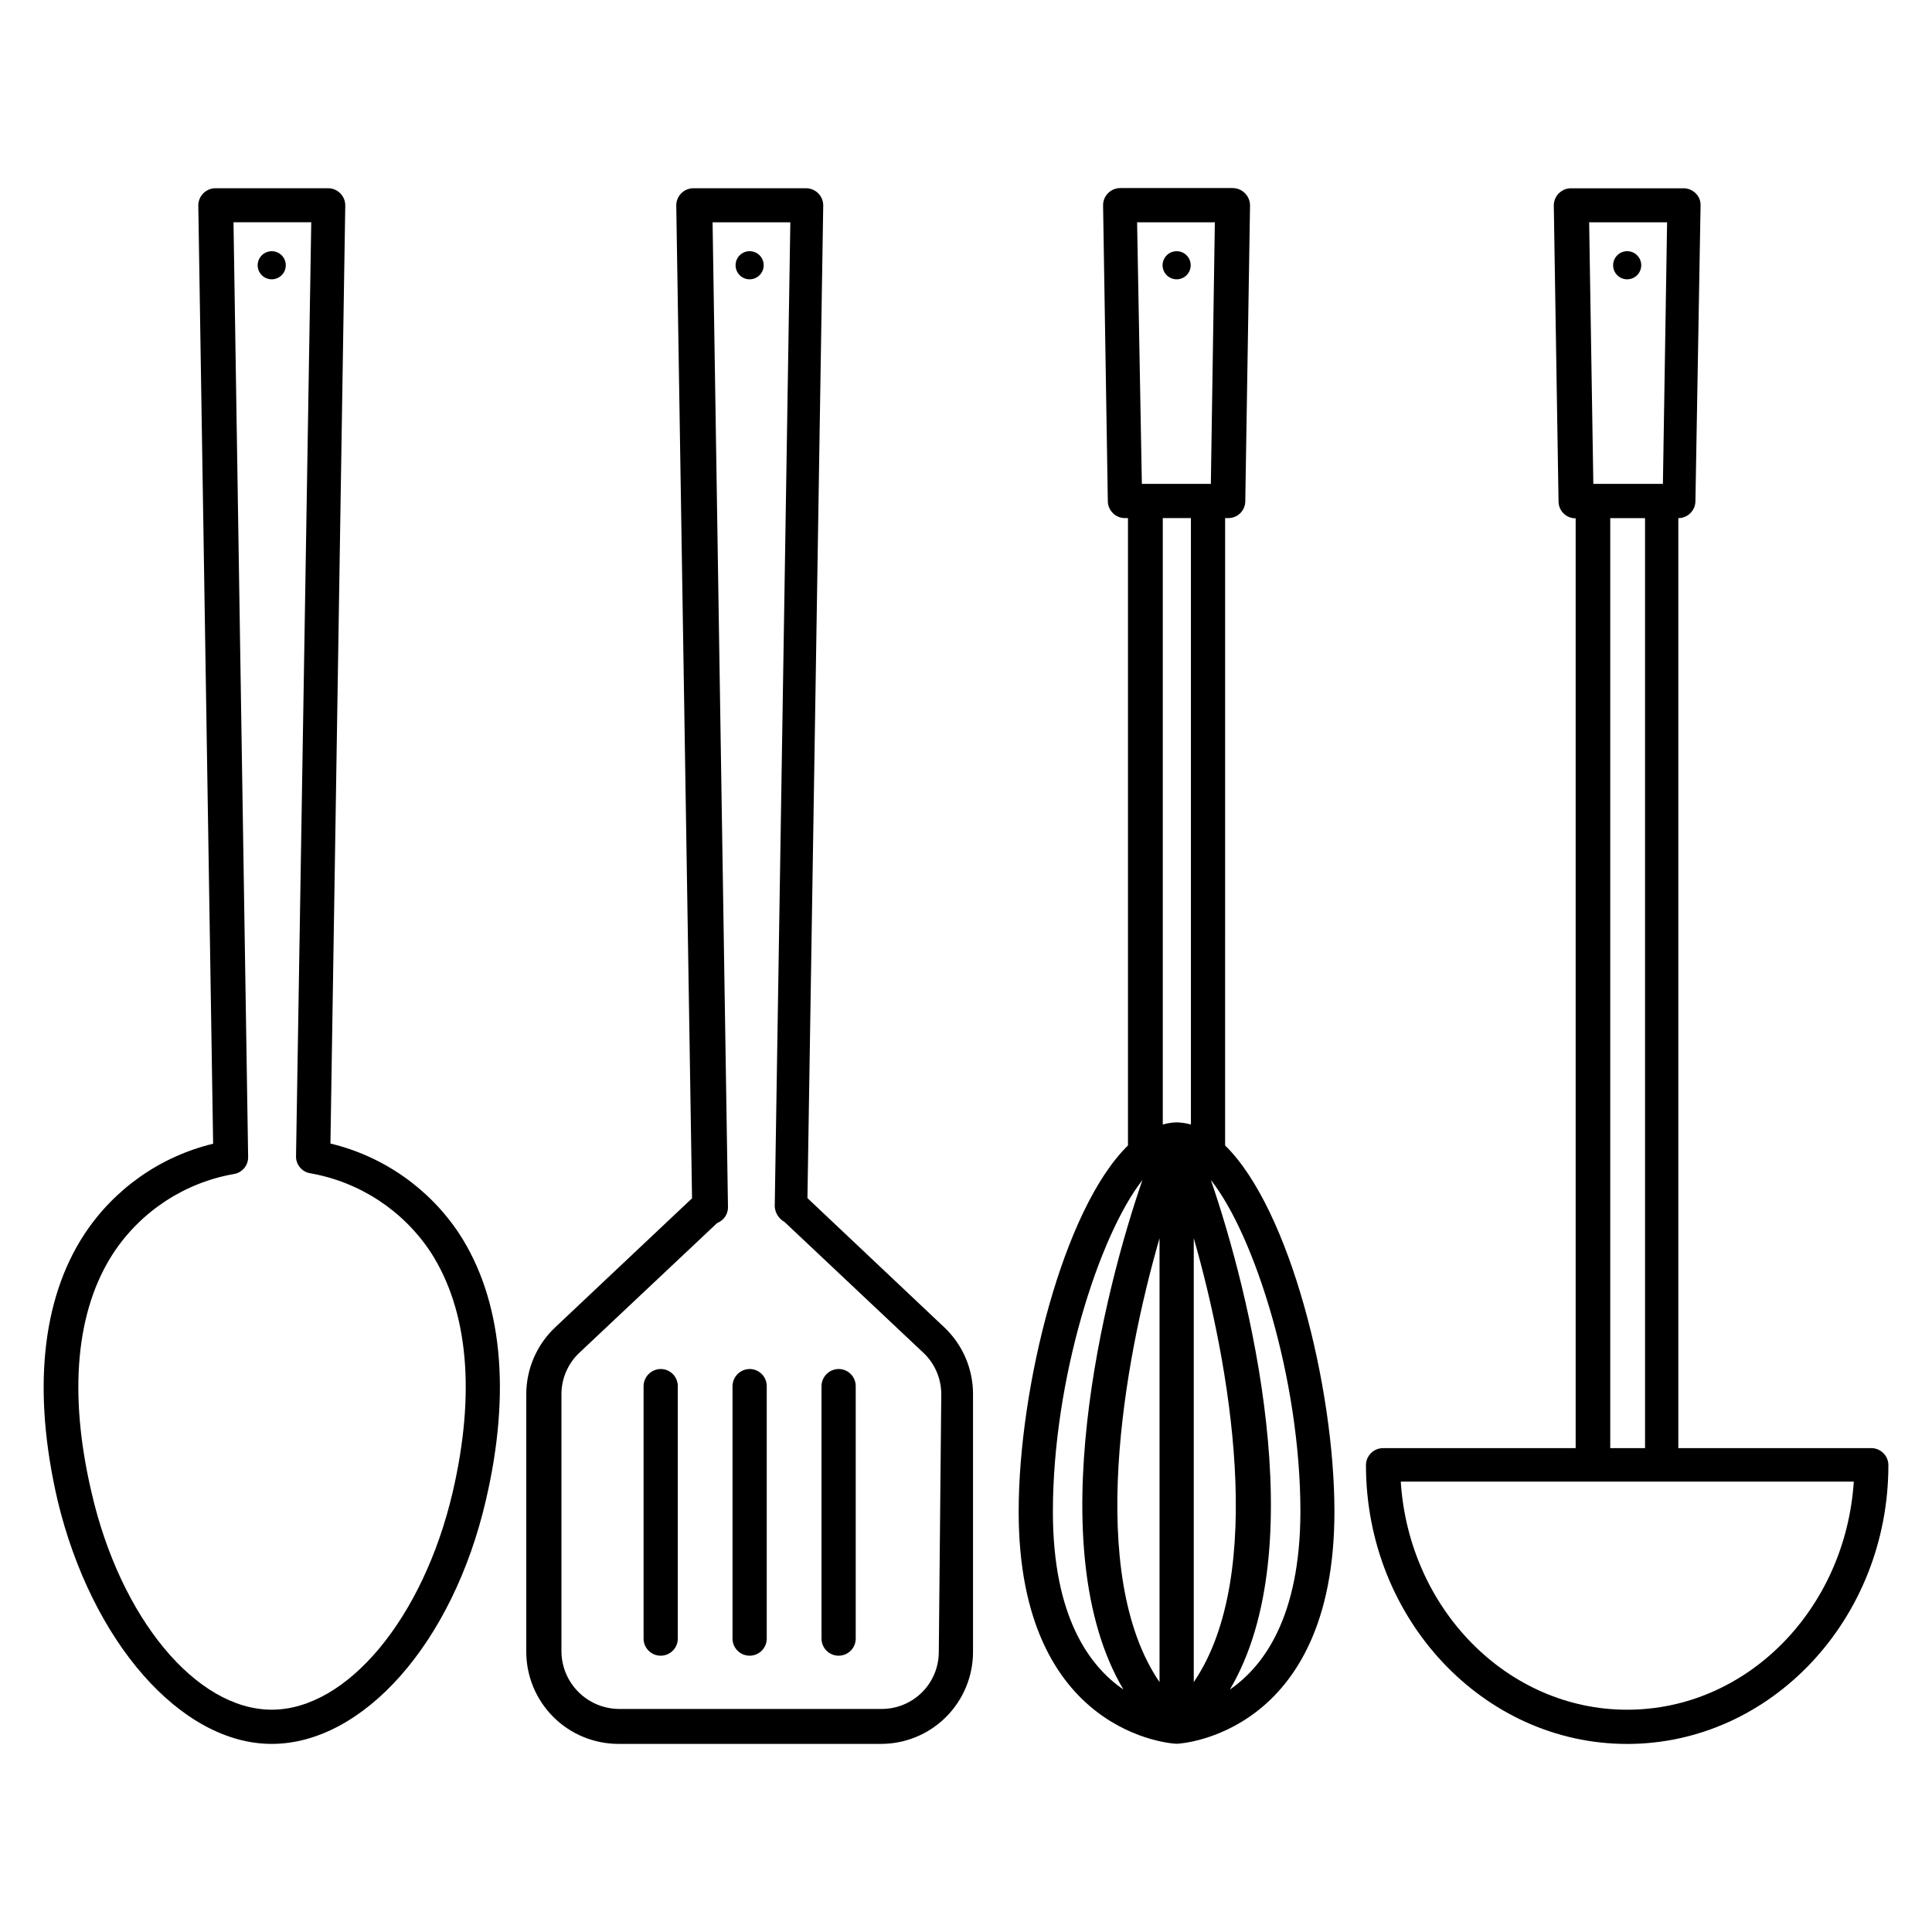 <?xml version="1.0" encoding="UTF-8"?>
<!-- Uploaded to: ICON Repo, www.iconrepo.com, Generator: ICON Repo Mixer Tools -->
<svg fill="#000000" width="800px" height="800px" version="1.1" viewBox="144 144 512 512" xmlns="http://www.w3.org/2000/svg">
 <g>
  <path d="m357.98 461.51 4.184-263.04c0.008-1.207-0.465-2.367-1.312-3.227-0.852-0.863-2.012-1.352-3.223-1.359h-29.875c-1.215 0.008-2.375 0.496-3.227 1.359-0.848 0.859-1.32 2.019-1.309 3.227l4.18 263.09-36.223 34.156c-4.902 4.598-7.691 11.012-7.707 17.734v68.316c0.012 6.473 2.594 12.672 7.172 17.246 4.582 4.57 10.789 7.137 17.262 7.137h69.574c6.469 0 12.672-2.566 17.242-7.141 4.574-4.574 7.144-10.777 7.144-17.242v-68.418c-0.023-6.68-2.793-13.055-7.66-17.633zm34.812 120.26v0.004c0 4.008-1.59 7.852-4.426 10.688-2.836 2.832-6.68 4.426-10.688 4.426h-69.777c-3.988-0.062-7.797-1.676-10.617-4.5-2.82-2.82-4.434-6.625-4.496-10.613v-68.418c0.035-4.254 1.863-8.297 5.035-11.133l36.223-34.109h0.004c0.598-0.246 1.148-0.605 1.609-1.059 0.836-0.863 1.289-2.023 1.262-3.223l-4.082-260.92h20.605l-4.133 260.92h0.004c0.141 1.672 1.102 3.164 2.566 3.981l36.527 34.41c3.172 2.836 5 6.879 5.039 11.133z"/>
  <path d="m319.09 506.8c-2.492 0.027-4.508 2.043-4.535 4.535v66.906c0 2.504 2.031 4.535 4.535 4.535 2.504 0 4.535-2.031 4.535-4.535v-66.906c0-2.504-2.031-4.535-4.535-4.535z"/>
  <path d="m342.66 506.8c-2.492 0.027-4.508 2.043-4.535 4.535v66.906c0 2.504 2.031 4.535 4.535 4.535 2.504 0 4.535-2.031 4.535-4.535v-66.906c0-2.504-2.031-4.535-4.535-4.535z"/>
  <path d="m366.24 506.8c-2.492 0.027-4.508 2.043-4.531 4.535v66.906c0 2.504 2.027 4.535 4.531 4.535 2.504 0 4.535-2.031 4.535-4.535v-66.906c0-2.504-2.031-4.535-4.535-4.535z"/>
  <path d="m342.66 218.02c1.508 0 2.867-0.91 3.445-2.301 0.578-1.395 0.258-3-0.809-4.066-1.066-1.062-2.668-1.383-4.062-0.805-1.395 0.574-2.301 1.934-2.301 3.441 0 0.988 0.391 1.938 1.09 2.637 0.699 0.699 1.648 1.094 2.637 1.094z"/>
  <path d="m639.91 527.77h-51.137v-246.46c2.465 0 4.477-1.969 4.531-4.434l1.363-78.391c0.051-1.207-0.406-2.375-1.262-3.227-0.852-0.863-2.012-1.352-3.223-1.359h-29.875c-1.215 0.008-2.375 0.496-3.227 1.359-0.848 0.859-1.32 2.019-1.309 3.227l1.258 78.441c0.016 1.188 0.5 2.324 1.352 3.156 0.848 0.832 1.996 1.289 3.184 1.277v246.41h-51.035c-2.504 0-4.535 2.027-4.535 4.535 0 40.707 31.086 73.859 69.223 73.859 38.137 0 69.223-33.152 69.223-73.859 0-2.508-2.027-4.535-4.531-4.535zm-64.691 69.324c-31.738 0-57.836-26.652-60.004-60.457h120.06c-2.215 33.805-28.262 60.457-60.055 60.457zm-10.078-394.18h20.656l-1.109 69.324-18.438-0.004zm14.812 78.395 0.004 246.46h-9.223v-246.46z"/>
  <path d="m575.22 218.02c1.508 0 2.867-0.91 3.445-2.301 0.578-1.395 0.258-3-0.809-4.066-1.066-1.062-2.668-1.383-4.062-0.805-1.395 0.574-2.301 1.934-2.301 3.441 0 2.059 1.668 3.731 3.727 3.731z"/>
  <path d="m231.57 447.05 3.93-248.58c0.012-1.207-0.461-2.367-1.309-3.227-0.852-0.863-2.012-1.352-3.227-1.359h-29.875c-1.211 0.008-2.371 0.496-3.223 1.359-0.848 0.859-1.32 2.019-1.312 3.227l3.93 248.63c-14.023 3.383-26.234 11.977-34.156 24.031-11.336 17.332-13.754 41.715-7.055 70.535 8.969 37.332 32.598 64.484 56.73 64.484 24.133 0 47.961-26.551 56.777-64.637 6.699-28.719 4.281-53.102-7.055-70.535h0.004c-7.941-12.016-20.152-20.57-34.16-23.93zm32.395 92.398c-7.809 33.402-27.961 57.637-47.961 57.637s-40.105-24.234-47.762-57.637c-6.144-26.25-4.133-48.215 5.844-63.43 7.332-11.074 18.906-18.637 31.992-20.906 2.176-0.398 3.738-2.324 3.68-4.535l-3.879-247.67h20.605l-4.031 247.47c-0.062 2.211 1.5 4.137 3.676 4.535 13.086 2.269 24.66 9.832 31.992 20.906 9.977 15.418 11.941 37.383 5.844 63.633z"/>
  <path d="m216.01 210.57c-1.508 0-2.867 0.906-3.445 2.301-0.578 1.395-0.258 2.996 0.809 4.062 1.066 1.066 2.668 1.387 4.062 0.809 1.395-0.578 2.301-1.938 2.301-3.445 0-0.988-0.391-1.938-1.09-2.637s-1.648-1.09-2.637-1.09z"/>
  <path d="m468.67 281.3h0.805c1.191 0.012 2.336-0.445 3.188-1.277 0.848-0.832 1.336-1.965 1.348-3.156l1.262-78.391c0.008-1.207-0.465-2.367-1.312-3.227-0.891-0.93-2.137-1.441-3.426-1.41h-29.672c-1.215 0.008-2.375 0.5-3.227 1.359-0.848 0.859-1.32 2.019-1.309 3.227l1.258 78.441c0.055 2.465 2.07 4.434 4.535 4.434h0.805v166.26c-17.18 16.777-28.969 64.137-28.969 97.035 0 59.398 41.262 61.516 41.715 61.516h0.301c0.402 0 41.664-2.117 41.664-61.516 0-32.898-11.789-80.258-28.969-97.035zm-22.066-9.07-1.262-69.32h20.605l-1.059 69.324zm13 9.07v160.71h-0.004c-1.082-0.309-2.199-0.492-3.324-0.555h-0.855c-1.109 0.059-2.207 0.246-3.273 0.555v-160.71zm-8.316 190.84v117.64c-19.496-28.566-9.52-84.691 0-117.64zm9.07 0c9.473 33 19.445 89.074 0 117.64zm-13.602-15.418c-10.078 29.07-27.355 97.336-5.039 135.02-8.918-6.098-18.691-19.145-18.691-47.105 0-35.113 12.242-73.254 23.73-87.914zm23.176 135.02c22.27-37.684 5.039-105.8-5.039-135.02 11.586 14.609 23.73 52.801 23.73 87.914-0.055 28.012-9.828 41.012-18.695 47.109z"/>
  <path d="m455.82 210.57c-1.508 0-2.867 0.906-3.445 2.301-0.574 1.395-0.258 2.996 0.809 4.062 1.066 1.066 2.672 1.387 4.062 0.809 1.395-0.578 2.301-1.938 2.301-3.445 0-0.988-0.391-1.938-1.09-2.637s-1.648-1.09-2.637-1.09z"/>
 </g>
</svg>